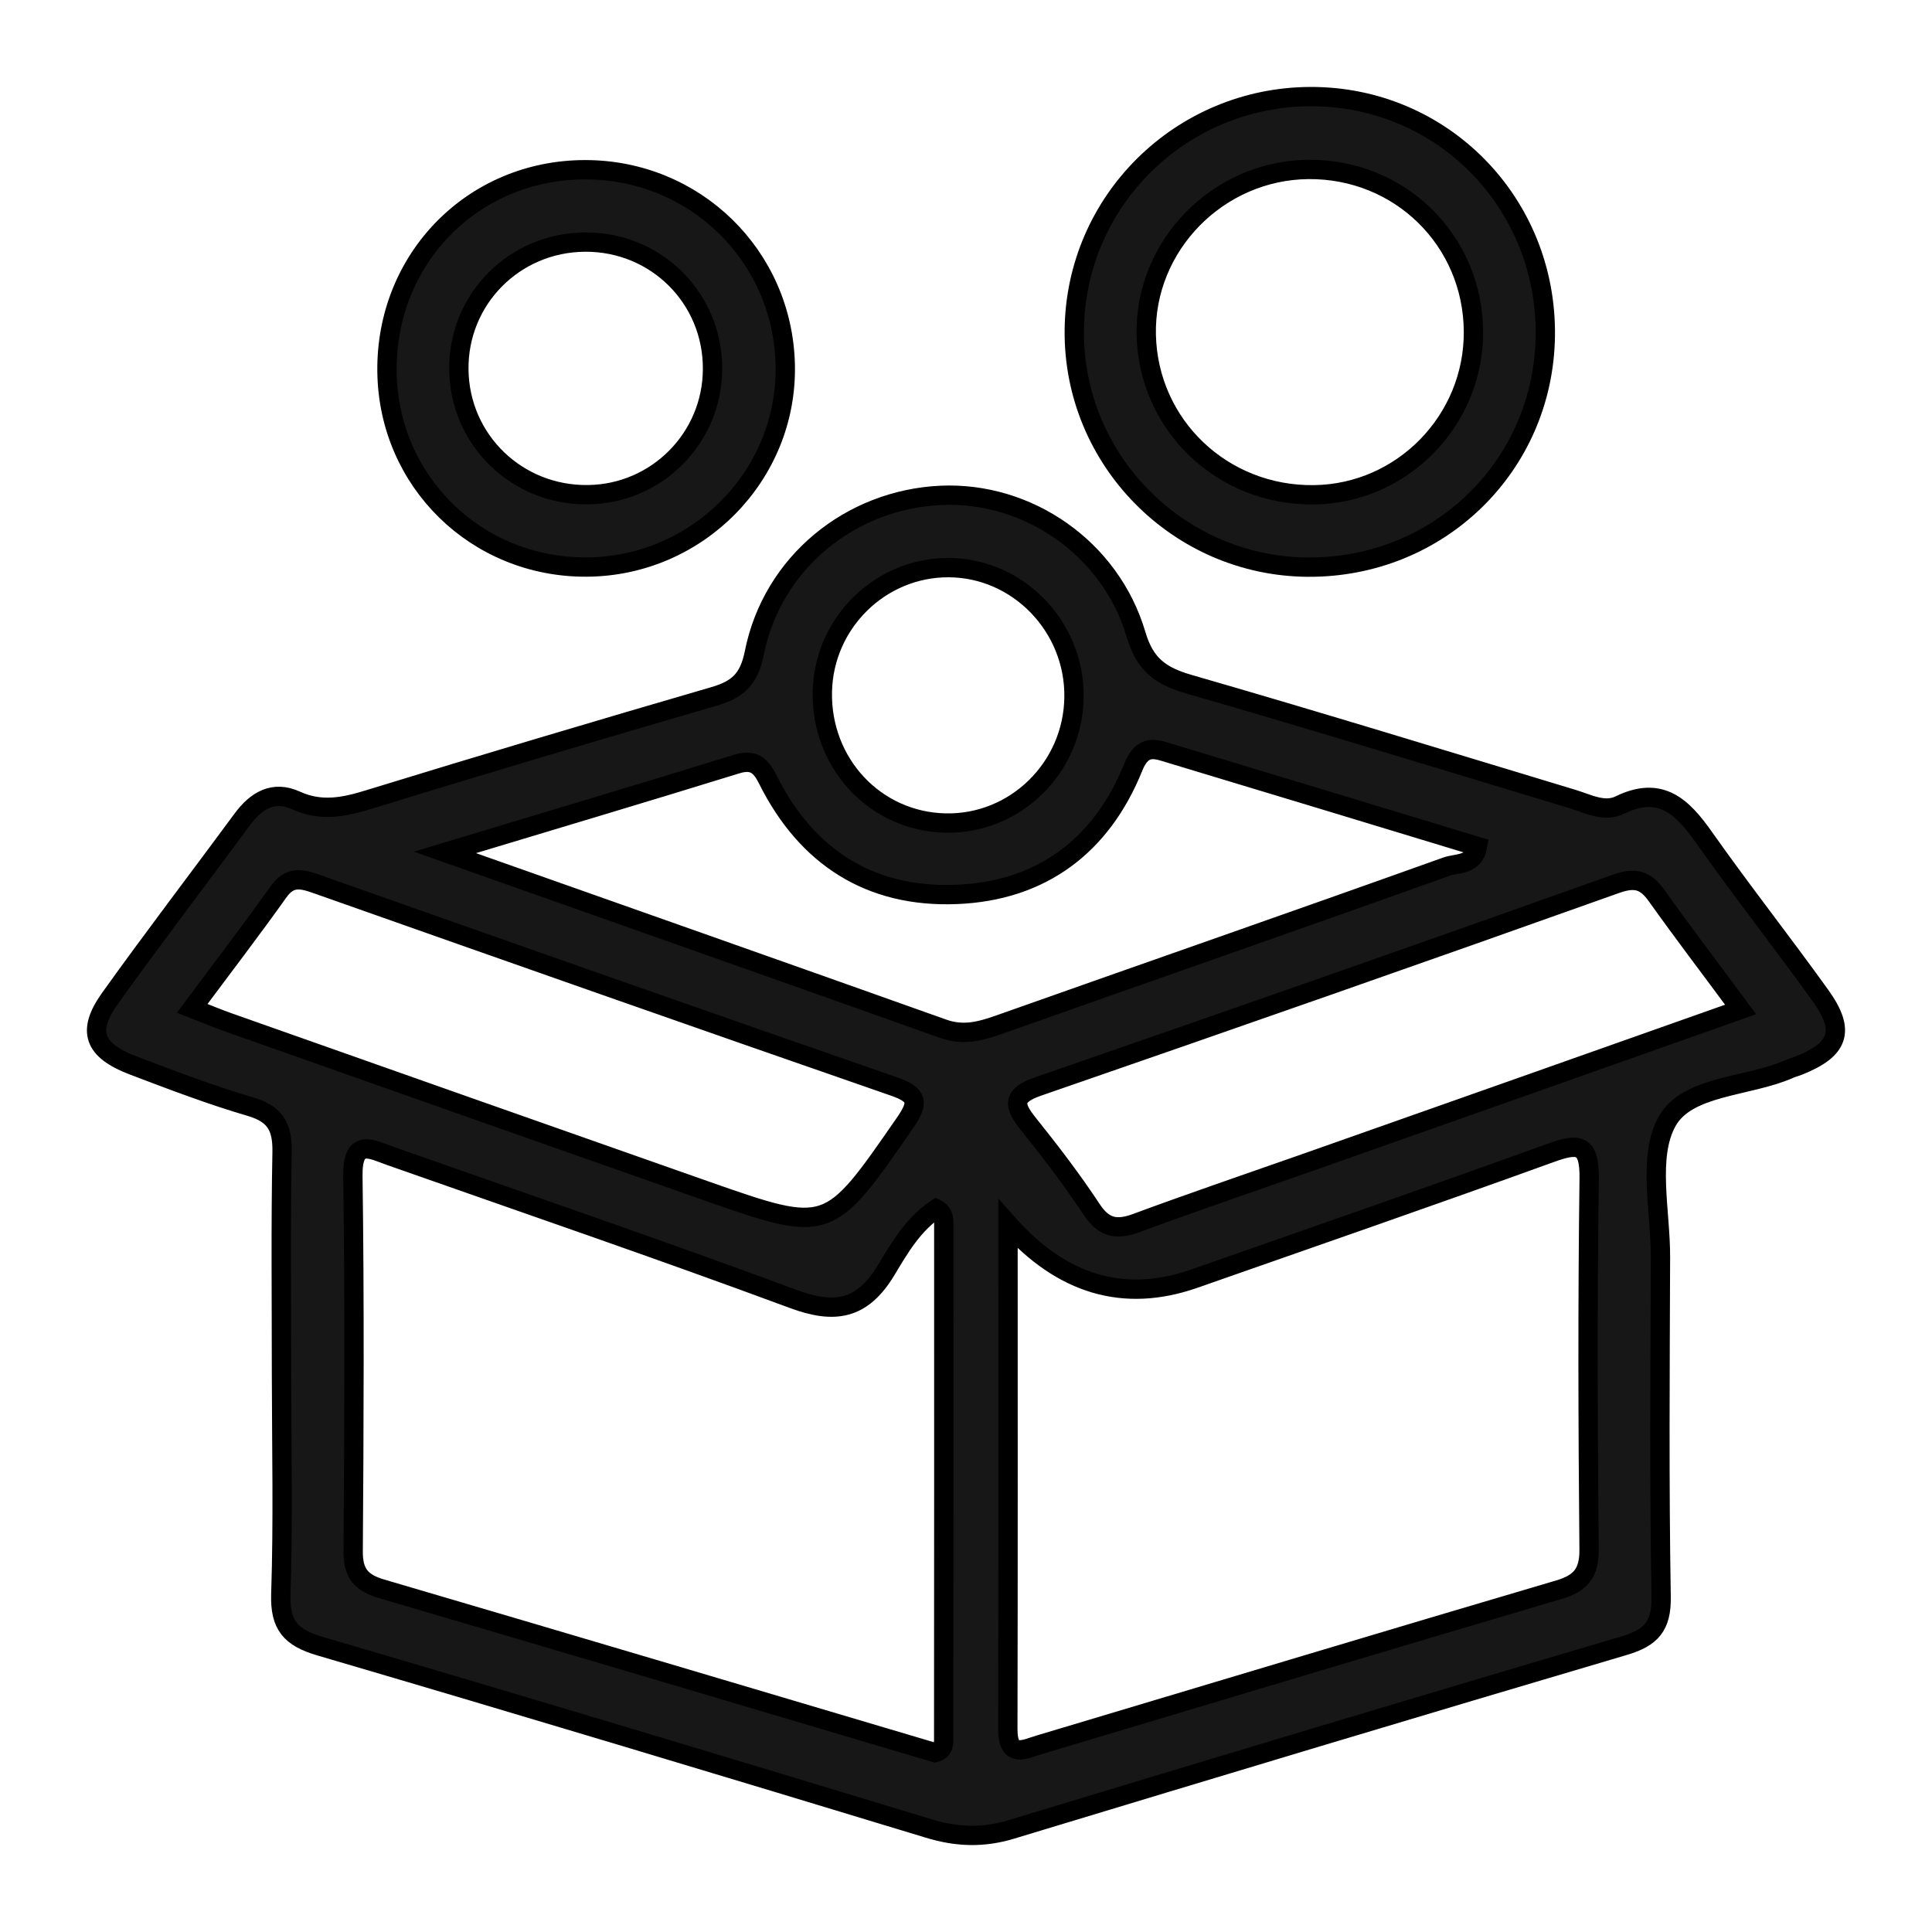 <svg width="20" height="20" viewBox="0 0 20 20" fill="none" xmlns="http://www.w3.org/2000/svg">
<path d="M18.844 10.304C18.449 9.754 18.03 9.222 17.64 8.669C17.416 8.351 17.19 8.128 16.768 8.334C16.608 8.413 16.439 8.32 16.277 8.271C14.956 7.872 13.637 7.466 12.312 7.084C12.021 7 11.854 6.887 11.761 6.57C11.496 5.673 10.639 5.087 9.739 5.128C8.803 5.171 7.996 5.825 7.809 6.757C7.754 7.037 7.633 7.139 7.389 7.21C6.197 7.557 5.006 7.911 3.82 8.276C3.562 8.356 3.324 8.405 3.064 8.286C2.831 8.18 2.653 8.286 2.509 8.481C2.053 9.1 1.585 9.711 1.138 10.336C0.895 10.677 0.97 10.874 1.382 11.031C1.783 11.183 2.185 11.337 2.596 11.457C2.851 11.533 2.924 11.667 2.92 11.924C2.905 12.694 2.914 13.465 2.914 14.235C2.915 14.99 2.932 15.746 2.907 16.5C2.896 16.826 3.01 16.952 3.313 17.041C5.416 17.658 7.515 18.291 9.613 18.928C9.904 19.017 10.176 19.027 10.469 18.938C12.581 18.298 14.696 17.661 16.813 17.036C17.092 16.953 17.201 16.836 17.196 16.529C17.176 15.359 17.185 14.188 17.189 13.016C17.191 12.539 17.053 11.978 17.257 11.61C17.465 11.233 18.096 11.255 18.526 11.065C18.554 11.052 18.584 11.045 18.613 11.034C19.04 10.865 19.108 10.672 18.844 10.304ZM9.819 5.876C10.538 5.878 11.127 6.485 11.118 7.216C11.11 7.948 10.509 8.536 9.786 8.52C9.06 8.504 8.497 7.902 8.513 7.16C8.528 6.448 9.112 5.874 9.819 5.876ZM2.368 10.585C2.254 10.545 2.143 10.498 1.99 10.438C2.3 10.021 2.598 9.633 2.882 9.234C2.998 9.069 3.116 9.094 3.277 9.151C5.267 9.854 7.259 10.555 9.254 11.247C9.499 11.332 9.517 11.41 9.368 11.625C8.578 12.767 8.582 12.774 7.303 12.325C5.657 11.747 4.013 11.166 2.368 10.585ZM9.77 12.711C9.77 14.462 9.771 16.212 9.769 17.962C9.769 18.038 9.78 18.119 9.678 18.143C7.768 17.576 5.86 17.008 3.949 16.447C3.741 16.386 3.654 16.289 3.656 16.06C3.665 14.766 3.671 13.472 3.653 12.178C3.647 11.776 3.843 11.896 4.046 11.968C5.434 12.457 6.827 12.933 8.207 13.445C8.639 13.606 8.924 13.561 9.172 13.151C9.31 12.92 9.454 12.673 9.692 12.514C9.778 12.556 9.77 12.635 9.77 12.711ZM9.765 10.65C8.092 10.054 6.418 9.465 4.606 8.824C5.699 8.494 6.664 8.207 7.625 7.91C7.799 7.856 7.874 7.922 7.946 8.065C8.348 8.873 9.007 9.295 9.903 9.259C10.781 9.224 11.404 8.756 11.732 7.941C11.833 7.69 11.972 7.757 12.126 7.803C13.18 8.12 14.234 8.441 15.295 8.763C15.26 8.96 15.084 8.933 14.975 8.971C13.433 9.523 11.885 10.061 10.341 10.608C10.148 10.676 9.97 10.723 9.765 10.65ZM16.45 16.037C16.453 16.282 16.365 16.389 16.14 16.456C14.345 16.985 12.555 17.525 10.762 18.061C10.605 18.107 10.432 18.209 10.433 17.898C10.437 16.192 10.435 14.486 10.435 12.671C10.995 13.301 11.637 13.49 12.362 13.237C13.592 12.806 14.824 12.379 16.049 11.936C16.34 11.83 16.456 11.837 16.451 12.2C16.434 13.479 16.438 14.758 16.45 16.037ZM13.544 12.031C12.95 12.24 12.355 12.442 11.766 12.66C11.563 12.735 11.43 12.715 11.302 12.522C11.099 12.214 10.874 11.92 10.643 11.632C10.49 11.442 10.479 11.34 10.744 11.248C12.743 10.557 14.74 9.858 16.733 9.148C16.936 9.076 17.04 9.116 17.154 9.278C17.421 9.653 17.701 10.02 18.019 10.45C16.49 10.991 15.017 11.512 13.544 12.031Z" fill="#171717" stroke="black" stroke-width="0.2"/>
<path d="M13.567 1C12.222 1.004 11.131 2.083 11.121 3.422C11.11 4.761 12.198 5.862 13.538 5.871C14.895 5.88 15.981 4.822 15.997 3.474C16.013 2.1 14.931 0.997 13.567 1ZM13.605 5.122C12.657 5.136 11.888 4.404 11.866 3.468C11.845 2.542 12.609 1.763 13.544 1.754C14.491 1.746 15.247 2.487 15.253 3.431C15.259 4.35 14.52 5.109 13.605 5.122Z" fill="#171717" stroke="black" stroke-width="0.2"/>
<path d="M6.052 1.757C4.892 1.76 3.992 2.681 4.006 3.847C4.02 4.985 4.933 5.877 6.074 5.87C7.224 5.863 8.153 4.918 8.129 3.779C8.105 2.645 7.19 1.754 6.052 1.757ZM6.09 5.121C5.355 5.132 4.76 4.558 4.75 3.829C4.74 3.099 5.324 2.509 6.059 2.506C6.794 2.503 7.38 3.088 7.376 3.821C7.374 4.532 6.802 5.111 6.09 5.121Z" fill="#171717" stroke="black" stroke-width="0.2"/>
</svg>

